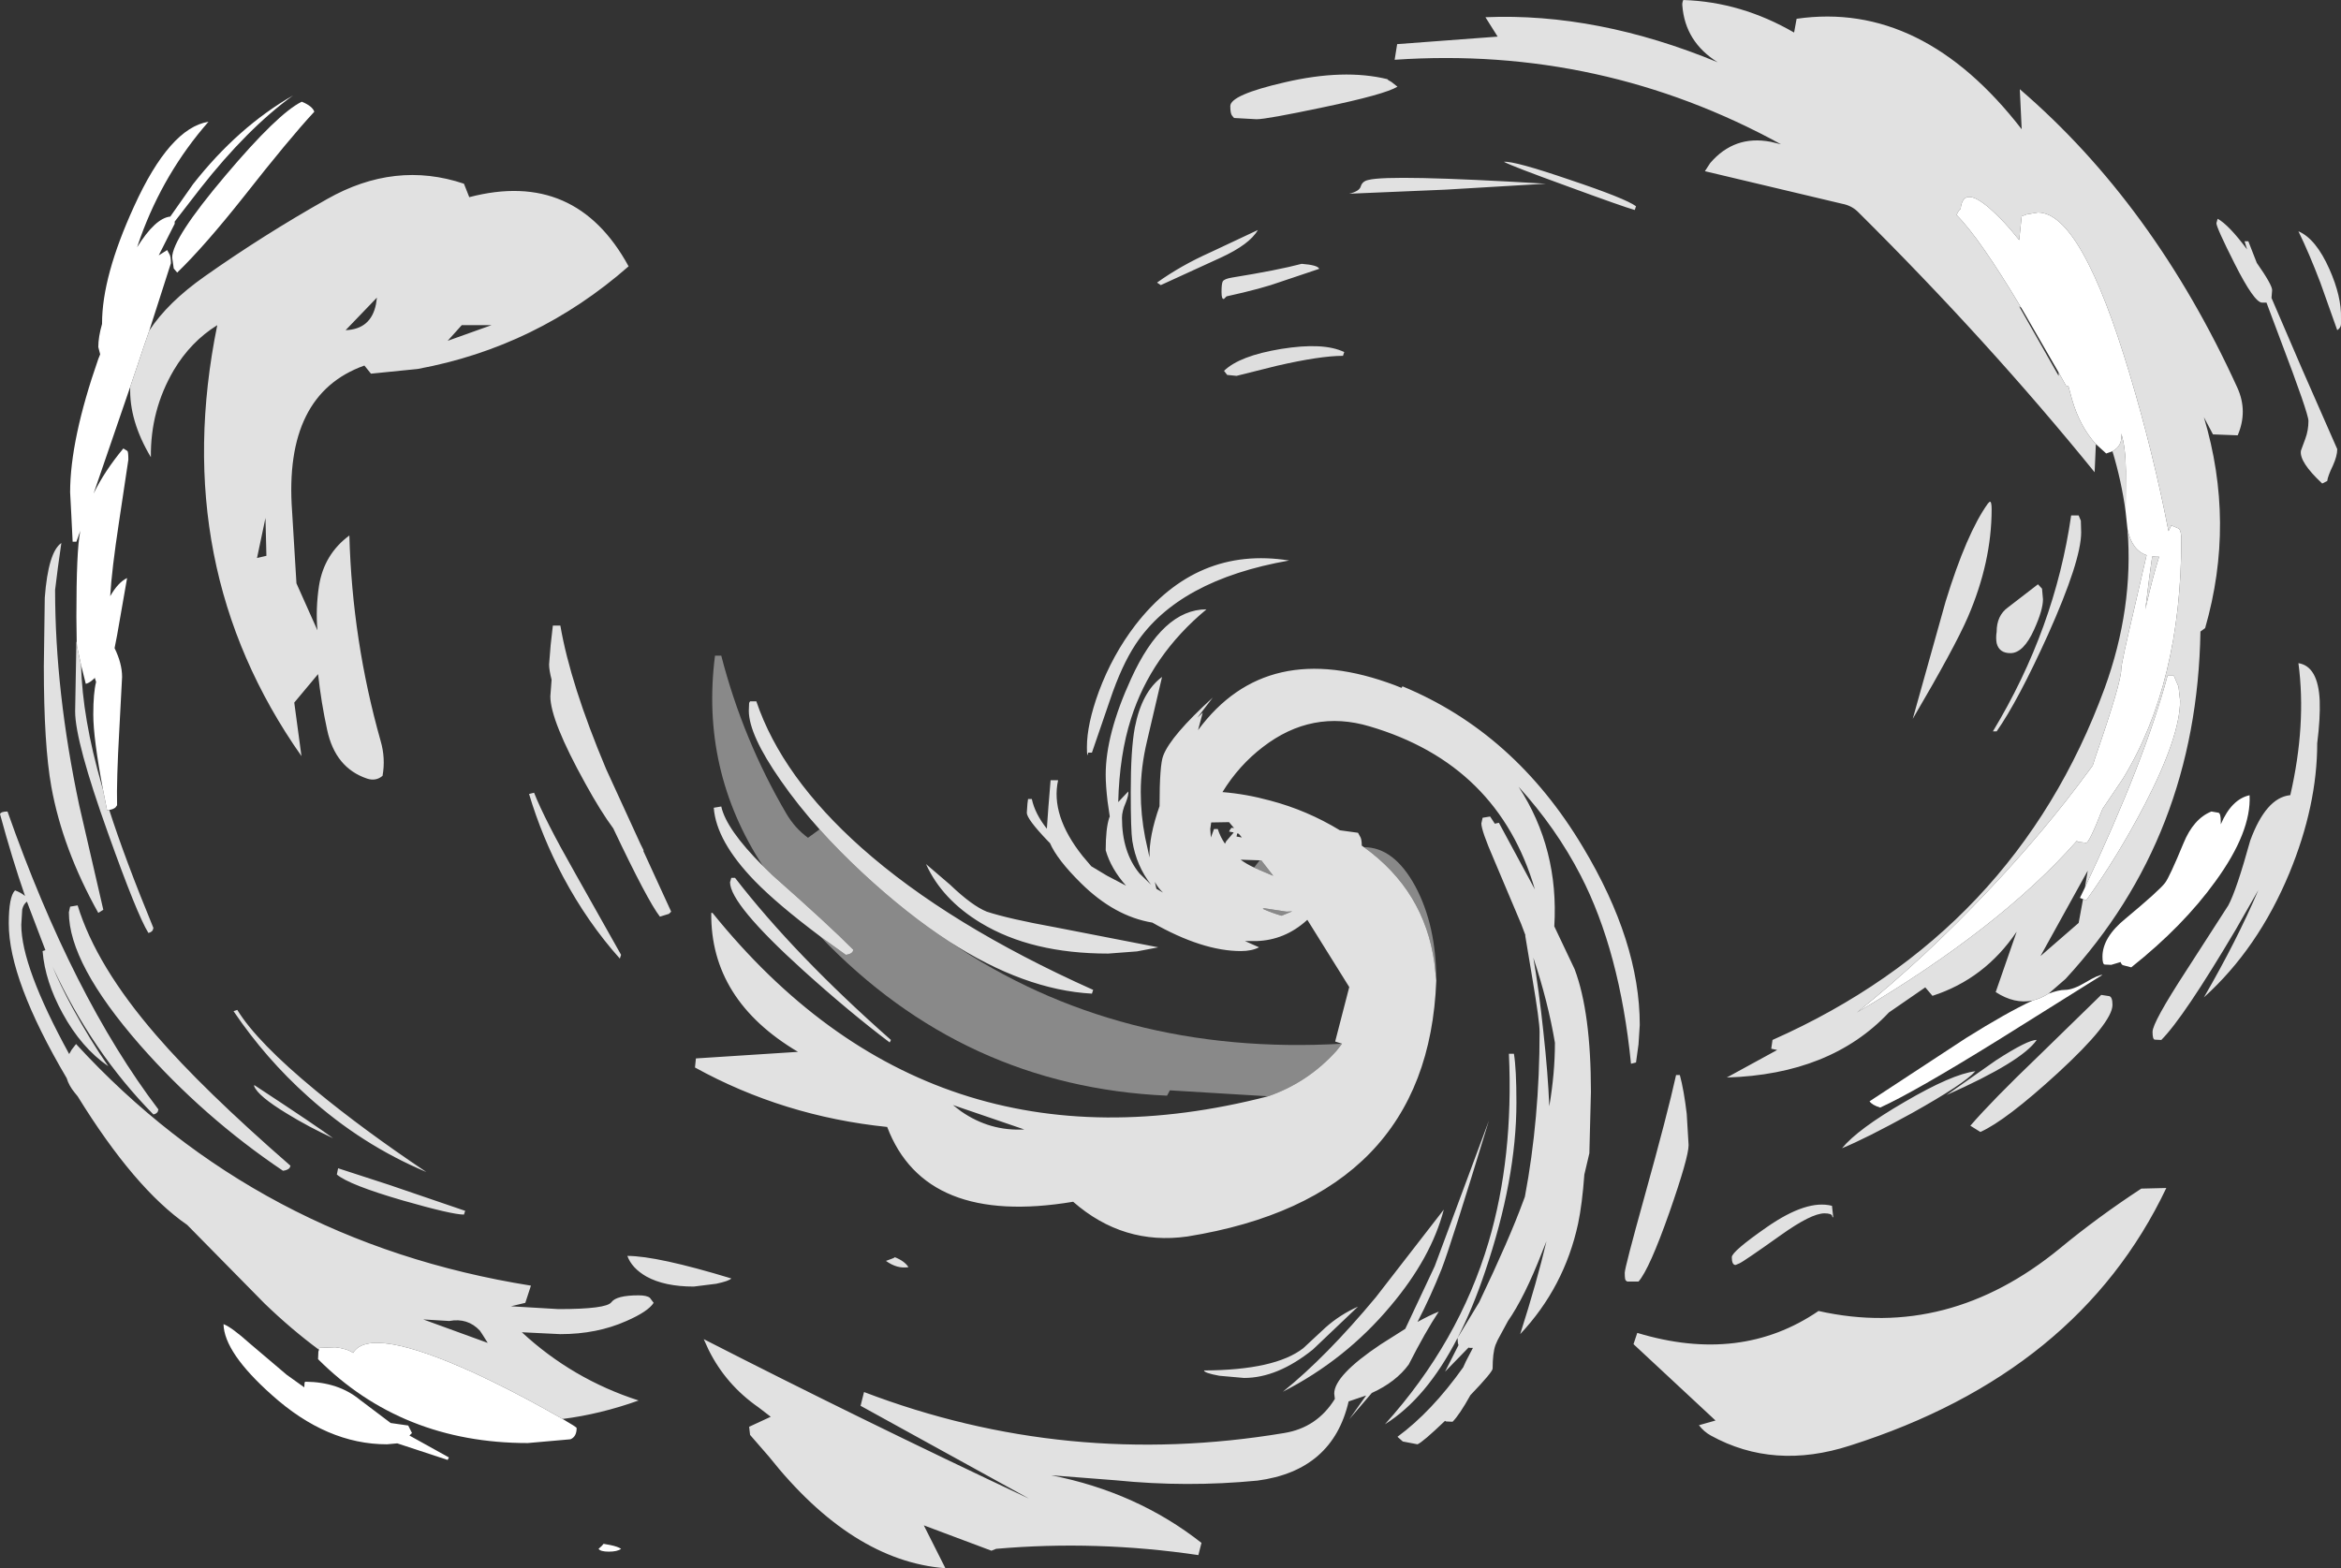 <?xml version="1.0" encoding="UTF-8" standalone="no"?>
<svg xmlns:xlink="http://www.w3.org/1999/xlink" height="250.55px" width="373.9px" xmlns="http://www.w3.org/2000/svg">
  <rect width="100%" height="100%" fill="#333333" stroke="none"/>
  <g transform="matrix(1.0, 0.0, 0.0, 1.0, 168.6, 126.25)">
    <path d="M49.25 9.1 Q54.05 9.1 57.45 15.35 60.8 21.6 60.8 30.4 L60.5 27.6 Q58.9 16.05 49.25 9.1 M33.95 48.9 L18.25 47.95 17.8 48.8 Q-14.7 47.35 -37.6 23.35 L-33.5 26.3 Q-32.75 26.2 -32.45 25.85 L-32.3 25.5 Q-36.15 21.6 -45.15 13.65 L-46.75 12.1 Q-56.75 -3.2 -54.4 -21.5 L-53.4 -21.5 Q-49.95 -8.1 -43.0 3.75 -41.65 6.05 -39.55 7.6 L-37.7 6.25 Q-34.6 9.7 -30.9 13.15 -23.75 19.8 -16.95 24.2 10.05 42.55 45.75 40.5 L44.85 41.65 Q40.3 46.7 33.95 48.9 M31.7 12.35 L32.6 11.2 32.85 11.2 34.75 13.65 34.7 13.65 32.45 12.7 31.7 12.35 M33.15 18.9 L33.3 18.85 36.9 19.4 37.8 19.35 36.1 20.05 Q34.5 19.6 33.1 18.95 L33.15 18.9" fill="#ffffff" fill-opacity="0.42" fill-rule="evenodd" stroke="none"/>
    <path d="M166.15 -55.3 L165.95 -50.8 Q149.0 -71.7 128.25 -92.3 127.2 -93.4 125.6 -93.7 L103.7 -98.9 104.55 -100.2 Q108.4 -104.7 114.2 -103.6 L115.85 -103.2 Q87.15 -118.95 54.15 -116.7 L54.55 -119.2 70.6 -120.4 68.65 -123.5 Q86.5 -124.25 105.75 -116.3 100.55 -119.55 100.1 -125.35 100.05 -125.8 100.25 -126.25 109.5 -125.95 117.95 -121.05 L118.35 -123.25 Q138.4 -126.15 154.3 -105.6 L154.0 -112.0 Q175.4 -93.6 188.75 -64.3 190.45 -60.55 188.8 -56.7 L184.85 -56.85 183.4 -59.6 Q188.45 -42.75 183.6 -25.9 L182.85 -25.35 Q182.3 7.4 161.3 30.15 L158.6 32.5 Q157.3 33.3 156.05 33.6 153.15 34.2 150.15 32.25 L153.5 22.6 Q148.4 30.15 140.05 32.85 L138.9 31.5 133.1 35.5 Q123.8 45.4 107.2 45.9 L115.25 41.5 114.3 41.3 114.5 39.9 Q153.25 22.7 167.55 -16.3 172.2 -29.1 171.2 -41.7 171.9 -38.35 174.25 -37.55 L172.45 -29.75 Q170.2 -20.25 170.2 -19.3 170.2 -17.2 166.1 -5.35 L165.65 -3.95 164.8 -2.8 Q158.1 6.35 149.2 15.8 138.8 26.85 128.0 35.5 150.8 22.05 163.1 8.1 L163.3 8.25 164.6 8.4 Q165.1 8.4 167.2 3.0 L170.5 -1.9 Q179.8 -17.2 179.8 -40.1 179.8 -41.4 179.4 -41.8 L178.2 -42.3 177.75 -41.4 Q175.3 -53.95 171.6 -66.3 163.85 -92.3 156.9 -92.3 L155.1 -92.0 154.3 -91.7 153.9 -87.9 Q151.55 -90.9 149.2 -92.95 144.95 -96.65 144.55 -92.9 144.15 -92.55 143.9 -91.9 147.6 -88.2 154.25 -77.05 L153.9 -77.3 160.2 -66.2 160.2 -66.75 161.4 -64.6 161.75 -64.6 162.35 -62.4 Q163.6 -58.1 166.15 -55.3 M170.9 -44.5 Q170.25 -49.35 168.8 -54.15 170.45 -55.05 170.2 -57.0 170.9 -54.85 170.95 -50.95 L170.9 -44.5 M28.5 -107.4 L28.2 -107.75 Q27.9 -108.1 27.9 -109.3 27.9 -111.1 36.6 -113.1 46.05 -115.3 53.0 -113.6 53.0 -113.5 53.65 -113.15 L54.6 -112.4 Q52.55 -111.15 42.7 -109.1 33.7 -107.2 32.1 -107.2 L28.5 -107.4 M62.3 -95.95 L46.9 -95.3 Q48.55 -95.7 48.75 -96.5 49.0 -97.3 49.95 -97.5 53.4 -98.4 78.3 -96.9 L62.3 -95.95 M39.3 -84.1 Q41.9 -83.9 42.1 -83.3 L36.0 -81.25 Q33.0 -80.15 27.3 -78.9 L26.9 -78.5 Q26.5 -78.35 26.5 -79.6 26.5 -80.95 26.7 -81.3 26.95 -81.7 28.15 -81.9 35.55 -83.1 39.3 -84.1 M32.3 -89.5 Q31.0 -87.2 26.3 -85.05 L16.8 -80.7 16.2 -81.1 Q19.95 -83.8 24.75 -85.95 L32.3 -89.5 M45.75 40.5 L44.65 40.15 46.9 31.45 40.2 20.7 40.1 20.8 Q36.6 23.95 32.1 24.1 L31.7 24.1 30.25 24.1 32.5 25.1 Q31.3 25.7 29.6 25.7 23.45 25.7 15.45 21.15 9.4 20.15 4.05 14.85 0.25 11.1 -0.9 8.45 L-1.25 8.1 Q-4.6 4.6 -4.6 3.6 L-4.5 2.15 -4.4 1.4 -3.8 1.4 Q-3.3 3.75 -1.4 6.15 L-1.15 2.65 -0.8 -1.6 0.4 -1.6 Q-0.85 4.0 4.3 10.5 L5.7 12.15 8.2 13.65 11.25 15.25 Q8.85 12.55 8.0 9.6 8.0 6.15 8.55 4.45 L8.65 4.2 8.3 1.8 Q8.0 -0.75 8.0 -2.5 8.0 -8.95 12.05 -17.8 17.1 -28.9 24.1 -28.9 15.25 -21.55 12.05 -11.45 10.2 -5.7 10.0 1.9 L11.6 0.2 Q11.7 0.75 11.2 2.0 10.6 3.35 10.6 4.4 10.6 9.9 13.4 13.3 L15.25 15.1 Q12.9 12.1 12.25 8.1 12.0 6.45 12.0 0.3 12.0 -6.55 12.65 -10.0 13.75 -15.7 17.0 -18.1 L14.6 -7.85 Q13.6 -3.65 13.6 0.3 13.6 3.95 14.3 7.55 L15.0 10.75 Q14.9 7.35 16.6 2.55 16.6 -4.1 17.2 -5.55 18.4 -8.7 25.1 -14.8 L22.65 -11.6 23.5 -12.4 22.75 -9.6 Q33.75 -24.5 54.25 -16.75 L55.25 -16.35 55.4 -16.6 Q73.3 -9.2 84.2 9.05 93.3 24.2 93.3 37.5 L93.1 40.6 92.7 43.5 91.9 43.7 Q90.1 25.7 83.85 13.6 79.95 6.05 73.95 -0.55 80.4 9.35 79.65 21.75 L82.9 28.6 Q85.5 35.5 85.5 48.2 L85.25 58.0 84.45 61.4 Q84.1 66.15 83.45 69.25 81.25 79.4 74.2 86.9 76.9 78.45 78.4 72.05 L77.7 73.8 Q74.9 81.0 72.25 84.8 L70.6 87.85 70.25 88.65 Q69.8 89.95 69.8 92.4 69.8 92.95 66.25 96.65 64.5 99.8 63.4 100.9 L62.35 100.85 62.2 100.75 Q58.65 104.15 57.8 104.5 L55.45 104.05 54.6 103.3 Q60.05 99.3 65.1 92.2 65.5 91.25 66.05 90.25 L66.65 89.1 66.2 89.1 65.95 89.05 62.2 92.9 64.35 88.65 Q64.2 88.3 64.2 87.5 59.25 97.15 52.6 101.3 64.4 88.2 69.15 72.2 73.15 58.7 72.4 42.1 L73.2 42.1 Q73.6 44.5 73.6 49.9 73.6 62.15 68.6 76.9 66.6 82.85 64.2 87.5 L67.65 81.8 Q72.45 71.75 74.65 65.75 L74.95 64.95 Q77.3 52.5 77.3 38.6 77.3 36.9 76.15 30.1 L75.0 23.2 75.05 23.2 74.35 21.35 70.0 11.05 Q68.0 6.45 68.0 5.3 L68.2 4.4 69.4 4.2 70.15 5.35 70.8 5.2 76.55 15.85 Q70.7 -4.15 50.15 -10.2 40.95 -12.95 33.1 -6.9 29.25 -3.95 26.65 0.3 30.4 0.6 34.25 1.65 40.15 3.2 45.4 6.4 L48.3 6.8 48.6 7.35 Q48.9 7.75 48.9 8.85 L49.25 9.1 Q58.9 16.05 60.5 27.6 L60.8 30.4 Q59.5 65.1 21.05 71.3 10.8 72.75 2.8 65.75 -20.85 69.7 -26.9 53.8 -43.45 52.1 -57.6 44.3 L-57.45 42.85 -41.15 41.8 Q-55.15 33.5 -55.0 19.6 L-54.8 19.6 Q-19.95 62.8 33.95 48.9 40.3 46.7 44.85 41.65 L45.75 40.5 M-37.6 23.35 Q-44.4 18.25 -48.05 14.5 -54.2 8.15 -54.6 2.8 L-53.4 2.6 Q-52.6 6.25 -46.75 12.1 L-45.15 13.65 Q-36.15 21.6 -32.3 25.5 L-32.45 25.85 Q-32.75 26.2 -33.5 26.3 L-37.6 23.35 M-37.7 6.25 Q-41.2 2.35 -43.9 -1.55 -49.0 -8.85 -49.0 -12.7 L-48.95 -13.95 -48.8 -14.2 -47.8 -14.2 Q-43.7 -2.1 -31.0 9.2 -17.1 21.55 6.0 31.9 L5.8 32.5 Q-5.0 31.9 -16.95 24.2 -23.75 19.8 -30.9 13.15 -34.6 9.7 -37.7 6.25 M5.0 -6.9 Q5.0 -10.55 6.9 -15.75 9.1 -21.65 12.75 -26.4 22.55 -39.05 37.3 -36.7 19.6 -33.6 12.8 -23.35 10.55 -19.95 8.7 -14.45 L5.8 -6.0 5.2 -6.0 Q5.0 -4.9 5.0 -6.9 M92.5 -92.7 Q90.7 -93.2 81.85 -96.45 72.75 -99.75 71.6 -100.4 73.3 -100.55 82.2 -97.5 91.0 -94.55 92.7 -93.3 L92.5 -92.7 M149.5 -44.9 Q149.5 -36.45 145.7 -27.65 143.65 -22.9 136.9 -11.4 L142.15 -30.15 Q145.5 -41.05 148.9 -45.8 L149.2 -46.1 Q149.5 -46.15 149.5 -44.9 M156.3 -25.7 Q154.6 -21.9 152.5 -21.9 150.7 -21.9 150.3 -23.5 150.15 -24.35 150.3 -25.3 150.3 -27.9 152.1 -29.2 L156.9 -32.9 157.55 -32.2 157.7 -30.5 Q157.7 -28.8 156.3 -25.7 M149.7 -9.4 Q159.6 -25.8 162.2 -43.9 L163.4 -43.9 163.75 -43.05 163.8 -41.2 Q163.8 -36.7 158.5 -24.85 153.7 -14.25 150.3 -9.4 L149.7 -9.4 M204.0 -51.85 Q203.2 -50.2 203.1 -49.4 L202.3 -49.0 Q198.6 -52.45 198.9 -54.25 L199.6 -56.15 Q200.1 -57.5 200.1 -59.0 200.1 -60.2 195.65 -71.9 L193.4 -77.9 192.7 -77.9 Q191.45 -77.9 188.3 -84.15 185.4 -89.9 185.4 -90.6 L185.6 -91.3 Q187.4 -90.3 190.3 -86.4 L189.9 -87.7 190.5 -87.7 191.85 -84.25 Q194.3 -80.75 194.3 -79.9 L194.2 -78.65 199.1 -67.25 204.7 -54.5 Q204.7 -53.4 204.0 -51.85 M205.3 -74.5 Q205.3 -73.9 204.7 -73.5 L202.0 -81.1 Q200.25 -85.7 198.5 -89.3 201.3 -88.1 203.45 -83.25 205.4 -78.85 205.3 -75.4 L205.3 -74.5 M164.1 17.4 L164.6 17.6 Q169.6 10.65 173.95 2.3 179.6 -8.65 179.6 -14.3 L179.35 -16.55 178.6 -18.3 177.6 -18.3 Q173.95 -4.75 164.4 15.55 L164.85 12.85 157.3 26.5 163.4 21.2 164.1 17.4 M175.8 -37.3 L176.25 -37.3 Q175.2 -33.95 174.05 -28.9 L174.7 -34.15 175.15 -37.35 175.8 -37.3 M201.9 -14.3 Q202.0 -11.45 201.5 -7.5 201.5 2.45 197.05 13.25 192.05 25.3 183.4 33.1 188.65 24.05 192.1 15.95 L188.5 22.25 Q180.15 36.35 176.6 39.9 L175.55 39.85 Q175.2 39.8 175.2 38.6 175.2 37.1 180.6 28.8 L187.3 18.4 Q188.6 16.0 190.8 8.05 193.3 1.25 197.1 0.8 L197.2 0.8 Q199.8 -10.5 198.5 -20.3 201.65 -19.8 201.9 -14.3 M168.8 34.3 Q168.8 37.15 160.05 45.2 151.75 52.8 147.7 54.6 L146.1 53.6 Q149.65 49.5 156.85 42.6 L167.0 32.7 168.3 32.9 Q168.8 33.05 168.8 34.3 M177.4 63.55 Q163.35 93.1 126.9 104.7 114.7 108.65 104.65 103.1 103.55 102.5 102.75 101.45 L105.4 100.7 92.3 88.5 92.9 86.7 Q109.4 91.7 121.85 83.2 142.55 87.85 160.4 73.2 166.45 68.2 173.4 63.65 L177.4 63.55 M142.3 48.7 L150.2 43.15 Q155.3 39.85 156.7 39.9 154.35 43.35 142.3 48.7 M99.7 45.5 Q100.35 47.9 100.8 51.7 L101.1 56.7 Q101.1 58.65 98.05 67.4 94.85 76.5 93.1 78.5 L91.3 78.5 91.1 78.35 Q90.9 78.3 90.9 77.1 90.9 76.3 94.05 64.95 97.75 51.65 99.1 45.5 L99.7 45.5 M108.0 74.6 Q108.0 73.7 113.6 69.8 120.0 65.35 124.0 66.4 L124.2 68.2 Q124.05 68.3 124.05 68.05 123.95 67.6 122.8 67.6 120.7 67.6 115.8 71.1 109.9 75.3 109.2 75.6 L108.6 75.85 Q108.0 75.85 108.0 74.6 M125.6 57.2 Q128.1 54.15 135.6 49.8 143.2 45.35 146.9 44.9 145.15 46.9 136.75 51.6 129.4 55.65 125.6 57.2 M76.3 26.75 Q77.2 31.9 77.9 38.55 78.65 45.35 78.85 50.5 79.75 45.2 79.75 40.35 78.65 33.8 76.3 26.75 M31.7 12.35 L32.45 12.7 34.7 13.65 34.75 13.65 32.85 11.2 32.6 11.2 29.55 11.1 Q30.5 11.8 31.7 12.35 M28.5 6.05 L27.7 5.1 24.85 5.15 24.7 6.2 24.8 7.55 25.3 6.2 25.9 6.2 Q26.3 7.45 27.05 8.55 L27.25 8.15 28.45 6.75 27.7 6.6 27.9 6.25 28.1 6.0 28.5 6.05 M28.9 7.4 L29.75 7.55 29.25 6.95 29.0 6.9 28.9 7.4 M33.15 18.9 L33.1 18.95 Q34.5 19.6 36.1 20.05 L37.8 19.35 36.9 19.4 33.3 18.85 33.15 18.9 M17.15 16.35 Q16.35 15.6 15.85 14.65 L16.1 15.75 17.15 16.35 M8.4 26.1 Q-3.85 26.1 -11.95 21.2 -18.15 17.45 -20.7 11.8 L-16.85 15.1 Q-13.35 18.45 -11.0 19.4 -7.5 20.55 -0.05 21.9 L16.4 25.1 13.0 25.75 8.4 26.1 M26.15 93.55 Q23.7 93.1 23.7 92.7 35.05 92.65 39.55 89.15 L43.1 85.85 Q45.4 83.8 48.3 82.5 L41.1 89.35 Q35.45 93.9 30.1 93.9 L26.15 93.55 M46.8 97.65 Q44.25 108.7 32.25 110.3 20.95 111.4 9.6 110.25 L-0.7 109.45 Q13.0 112.15 23.3 120.25 L22.8 122.2 Q6.55 119.8 -9.5 121.2 L-10.25 121.5 -21.05 117.45 -17.6 124.3 Q-32.55 123.15 -45.8 106.45 L-48.8 103.0 -48.95 101.7 -45.5 100.1 -47.45 98.6 Q-52.7 94.95 -55.45 89.35 L-56.2 87.7 Q-31.3 100.45 -4.2 113.2 L-31.15 98.35 -30.6 96.15 Q1.75 108.5 36.5 102.7 41.75 101.85 44.6 97.25 L44.5 96.4 Q44.5 93.5 51.9 88.55 L55.85 86.05 60.55 76.05 69.2 52.8 Q63.1 72.8 61.65 76.5 59.9 80.9 57.8 84.95 59.7 83.9 61.2 83.3 59.1 86.45 56.4 91.75 54.35 94.55 50.5 96.3 L46.9 100.5 49.6 96.7 46.8 97.65 M53.5 82.4 Q46.3 91.0 36.3 96.1 43.25 90.5 51.15 81.0 L62.0 67.0 Q60.0 74.7 53.5 82.4 M-144.75 -73.45 Q-141.8 -77.95 -135.9 -82.1 -126.55 -88.7 -116.35 -94.45 -105.5 -100.6 -94.5 -96.9 L-93.65 -94.75 Q-76.65 -99.2 -68.2 -83.7 -82.9 -70.8 -101.9 -67.3 L-109.35 -66.55 -110.4 -67.85 Q-123.3 -63.25 -121.95 -44.6 L-121.25 -33.05 -117.9 -25.55 Q-118.2 -29.0 -117.65 -32.65 -116.85 -37.7 -112.8 -40.7 -112.35 -23.95 -107.8 -7.85 -107.0 -5.1 -107.5 -2.3 -108.55 -1.4 -109.95 -1.85 -115.05 -3.55 -116.35 -9.65 -117.3 -14.0 -117.8 -18.55 L-121.6 -14.0 -120.45 -5.45 Q-141.75 -35.75 -133.9 -74.3 -138.15 -71.65 -140.85 -67.1 -144.6 -60.7 -144.5 -53.2 -148.0 -59.05 -147.8 -64.45 L-145.7 -70.7 -144.75 -73.45 M-151.15 3.15 Q-148.65 10.95 -144.1 22.0 L-144.2 22.35 Q-144.4 22.7 -144.9 22.8 -146.7 19.9 -151.35 6.85 -156.6 -7.8 -156.6 -12.6 L-156.4 -23.7 -156.35 -23.7 -156.3 -23.0 -155.65 -20.0 Q-155.45 -11.55 -152.35 -0.8 L-152.15 -0.1 -151.5 3.2 -151.15 3.15 M-94.85 -74.3 L-97.1 -71.8 -90.1 -74.3 -94.85 -74.3 M-108.4 -78.7 L-113.4 -73.5 Q-109.35 -73.65 -108.55 -77.65 L-108.4 -78.7 M-126.2 -43.5 L-127.55 -37.1 -126.05 -37.45 -126.2 -43.5 M-159.8 -32.0 Q-159.8 -15.75 -155.95 2.4 L-152.1 19.1 -152.9 19.6 Q-158.6 9.4 -160.4 -0.55 -161.6 -7.2 -161.6 -19.8 L-161.45 -30.75 Q-160.9 -38.05 -158.8 -39.5 L-159.35 -35.6 -159.8 -32.0 M-79.1 -26.3 Q-77.5 -16.95 -71.8 -3.4 L-66.3 8.6 -65.8 9.6 -65.85 9.7 -61.4 19.4 -61.75 19.75 -63.2 20.2 Q-65.15 17.7 -70.65 6.1 -72.65 3.4 -75.1 -1.05 -80.7 -11.15 -80.7 -15.0 L-80.5 -17.65 Q-80.9 -19.2 -80.9 -20.1 L-80.65 -23.2 -80.3 -26.3 -79.1 -26.3 M-26.5 40.3 Q-33.05 35.35 -40.35 28.75 -52.0 18.2 -52.0 14.7 L-51.8 14.0 -51.2 14.0 Q-41.65 26.35 -26.3 39.9 L-26.5 40.3 M-69.6 26.9 Q-74.75 21.15 -78.65 13.85 -82.05 7.45 -84.1 0.6 L-83.3 0.4 Q-81.6 4.7 -76.8 13.15 L-69.4 26.3 -69.6 26.9 M-117.65 89.4 Q-122.05 86.15 -126.35 82.0 L-138.7 69.45 Q-147.1 63.65 -156.2 48.9 L-156.65 48.35 Q-157.6 47.2 -157.95 46.0 -167.2 30.3 -167.2 21.3 -167.2 17.0 -166.2 16.0 -165.25 16.35 -164.6 16.9 -166.65 11.0 -168.6 3.8 -168.4 3.4 -167.4 3.4 -157.0 32.95 -143.3 51.0 L-143.4 51.35 Q-143.6 51.7 -144.1 51.8 -153.9 41.85 -160.2 28.2 -159.0 31.1 -157.0 34.8 -154.25 39.85 -151.3 44.1 -155.6 41.15 -158.6 35.65 -161.4 30.55 -161.8 25.7 L-161.35 25.55 -164.3 17.8 Q-164.85 18.2 -165.05 19.05 L-165.2 21.5 Q-165.2 28.2 -157.55 42.15 L-157.15 41.45 -156.45 40.55 Q-127.4 72.2 -83.8 79.15 L-84.7 81.9 -87.0 82.45 -79.4 82.9 Q-71.75 82.9 -70.95 81.8 -70.15 80.7 -66.6 80.7 -65.3 80.7 -64.8 81.1 L-64.2 81.9 Q-65.1 83.3 -68.55 84.8 -73.25 86.9 -79.1 86.9 L-85.25 86.6 Q-77.15 94.1 -66.6 97.5 -72.75 99.7 -78.75 100.45 L-81.5 98.9 Q-87.35 95.65 -92.75 93.15 -109.55 85.5 -112.2 89.9 -113.2 89.2 -115.05 89.0 L-117.6 89.1 -117.65 89.4 M-68.4 74.4 Q-63.65 74.4 -51.8 78.0 -52.1 78.4 -54.2 78.85 L-57.8 79.3 Q-62.45 79.3 -65.35 77.7 -67.7 76.35 -68.4 74.4 M-23.5 76.2 Q-25.3 76.5 -27.1 75.2 L-26.15 74.85 Q-25.7 74.7 -25.7 74.6 -24.15 75.2 -23.5 76.2 M-16.4 50.3 L-15.1 51.3 Q-10.5 54.5 -5.0 54.2 L-16.4 50.3 M-156.2 18.4 Q-153.25 28.05 -143.65 39.15 -136.2 47.8 -122.2 60.0 L-122.35 60.35 Q-122.65 60.7 -123.4 60.8 -136.1 52.25 -146.25 40.7 -157.6 27.7 -157.6 19.5 L-157.4 18.6 -156.2 18.4 M-128.0 47.1 Q-117.8 53.8 -115.4 55.6 -119.3 53.8 -122.8 51.65 -127.4 48.85 -128.0 47.3 L-128.0 47.1 M-130.7 35.1 Q-127.55 40.25 -118.15 48.0 -110.5 54.3 -100.5 61.0 -110.85 56.65 -119.45 48.9 -126.15 42.9 -131.3 35.3 L-130.7 35.1 M-94.5 67.8 Q-96.4 67.8 -104.25 65.55 -112.85 63.05 -114.8 61.4 L-114.6 60.4 -106.45 63.05 -94.3 67.2 -94.5 67.8 M-101.0 84.55 L-90.7 88.3 -91.55 86.95 -91.95 86.35 Q-93.9 84.25 -96.85 84.8 L-101.0 84.55" fill="#ffffff" fill-opacity="0.851" fill-rule="evenodd" stroke="none"/>
    <path d="M45.9 -69.4 Q42.25 -69.4 35.3 -67.8 L28.9 -66.2 27.4 -66.35 26.9 -67.0 Q29.35 -69.4 36.0 -70.5 42.8 -71.6 46.1 -70.0 L45.9 -69.4" fill="#ffffff" fill-opacity="0.839" fill-rule="evenodd" stroke="none"/>
    <path d="M158.6 32.5 Q160.2 31.9 161.2 31.9 162.5 31.9 164.5 30.7 166.5 29.5 167.2 29.5 L150.5 39.95 Q137.1 48.25 131.7 50.7 130.4 50.3 130.0 49.7 L145.4 39.6 Q151.95 35.5 156.05 33.6 157.3 33.3 158.6 32.5 M171.2 -41.7 L170.9 -44.5 170.95 -50.95 Q170.9 -54.85 170.2 -57.0 170.45 -55.05 168.8 -54.15 L167.8 -53.8 166.15 -55.3 Q163.6 -58.1 162.35 -62.4 L161.75 -64.6 161.4 -64.6 160.2 -66.75 154.95 -75.85 154.25 -77.05 Q147.6 -88.2 143.9 -91.9 144.15 -92.55 144.55 -92.9 144.95 -96.65 149.2 -92.95 151.55 -90.9 153.9 -87.9 L154.3 -91.7 155.1 -92.0 156.9 -92.3 Q163.85 -92.3 171.6 -66.3 175.3 -53.95 177.75 -41.4 L178.2 -42.3 179.4 -41.8 Q179.8 -41.4 179.8 -40.1 179.8 -17.2 170.5 -1.9 L167.2 3.0 Q165.1 8.4 164.6 8.4 L163.3 8.25 163.1 8.1 Q150.8 22.05 128.0 35.5 138.8 26.85 149.2 15.8 158.1 6.35 164.8 -2.8 L165.65 -3.95 166.1 -5.35 Q170.2 -17.2 170.2 -19.3 170.2 -20.25 172.45 -29.75 L174.25 -37.55 Q171.9 -38.35 171.2 -41.7 M175.8 -37.3 L175.15 -37.35 174.7 -34.15 174.05 -28.9 Q175.2 -33.95 176.25 -37.3 L175.8 -37.3 M164.4 15.55 Q173.95 -4.75 177.6 -18.3 L178.6 -18.3 179.35 -16.55 179.6 -14.3 Q179.6 -8.65 173.95 2.3 169.6 10.65 164.6 17.6 L164.1 17.4 163.6 17.2 164.4 15.55 M190.7 0.8 Q191.0 6.65 185.25 14.55 180.1 21.7 171.8 28.3 L170.45 27.95 Q170.2 27.8 170.1 27.45 L168.6 27.9 167.55 27.85 Q167.2 27.8 167.2 26.6 167.2 23.5 170.9 20.5 176.3 16.0 177.2 14.8 177.9 13.9 180.15 8.45 181.75 4.55 184.6 3.4 L185.75 3.6 Q186.1 3.75 186.1 5.0 L186.1 5.45 Q187.8 1.45 190.7 0.8 M-118.4 -108.4 Q-122.35 -104.15 -129.65 -94.85 -135.95 -86.9 -140.3 -82.7 L-140.85 -83.35 -141.1 -85.1 Q-141.1 -88.15 -132.6 -98.2 -124.2 -108.15 -120.4 -110.0 -118.7 -109.3 -118.4 -108.4 M-147.8 -64.45 L-153.65 -47.4 Q-151.9 -51.0 -148.9 -54.6 L-148.25 -54.2 Q-148.1 -54.05 -148.1 -52.8 L-149.6 -42.8 Q-150.75 -35.25 -151.0 -31.0 -149.75 -33.2 -148.3 -33.9 L-149.9 -24.75 -150.3 -22.7 Q-149.1 -20.25 -149.1 -18.1 L-149.55 -9.55 Q-150.0 -1.55 -149.9 2.4 L-150.15 2.75 Q-150.5 3.05 -151.15 3.15 L-151.5 3.2 -152.15 -0.1 Q-153.7 -8.3 -153.7 -12.1 -153.7 -15.55 -153.25 -17.3 L-153.5 -18.05 -153.5 -17.9 -153.95 -17.5 Q-154.45 -17.1 -154.9 -17.0 L-155.65 -20.0 -156.3 -23.0 -156.35 -23.7 -156.4 -27.7 Q-156.4 -38.3 -155.8 -41.3 L-155.75 -41.5 -156.4 -39.7 -157.0 -39.7 -157.2 -43.8 -157.4 -47.6 Q-157.4 -56.0 -152.9 -68.9 L-152.6 -69.65 -152.9 -70.8 Q-152.9 -72.4 -152.3 -74.5 L-152.3 -74.6 Q-152.3 -82.1 -147.2 -93.25 -141.5 -105.8 -135.3 -106.8 -142.4 -98.7 -146.15 -88.35 L-146.7 -86.75 Q-143.8 -91.4 -141.4 -91.65 L-137.75 -96.85 Q-130.6 -105.95 -121.8 -111.0 -129.1 -105.7 -136.6 -96.15 L-140.7 -90.85 -140.7 -90.5 -143.25 -85.45 -141.9 -86.3 -141.6 -85.75 Q-141.3 -85.35 -141.3 -84.2 L-144.75 -73.45 -145.7 -70.7 -147.8 -64.45 M-78.75 100.45 Q-76.5 101.75 -76.5 101.9 -76.5 103.3 -77.5 103.7 L-84.3 104.3 Q-104.4 104.3 -117.8 90.9 L-117.75 89.7 -117.65 89.4 -117.6 89.1 -115.05 89.0 Q-113.2 89.2 -112.2 89.9 -109.55 85.5 -92.75 93.15 -87.35 95.65 -81.5 98.9 L-78.75 100.45 M-132.9 85.3 Q-131.6 85.8 -128.75 88.35 L-122.8 93.4 -120.0 95.4 -119.95 94.6 -119.8 94.5 Q-114.55 94.55 -111.1 97.4 L-106.2 101.1 -103.4 101.5 -102.8 102.7 -103.2 103.1 -96.9 106.6 -97.1 107.0 -105.15 104.35 -106.8 104.5 Q-116.4 104.5 -125.15 96.65 -132.8 89.85 -132.9 85.3 M-71.1 120.6 Q-69.9 120.85 -69.4 121.2 -70.0 121.65 -71.35 121.65 -72.7 121.65 -73.0 121.2 L-72.5 120.75 -72.2 120.4 -71.1 120.6" fill="#ffffff" fill-rule="evenodd" stroke="none"/>
  </g>
</svg>
